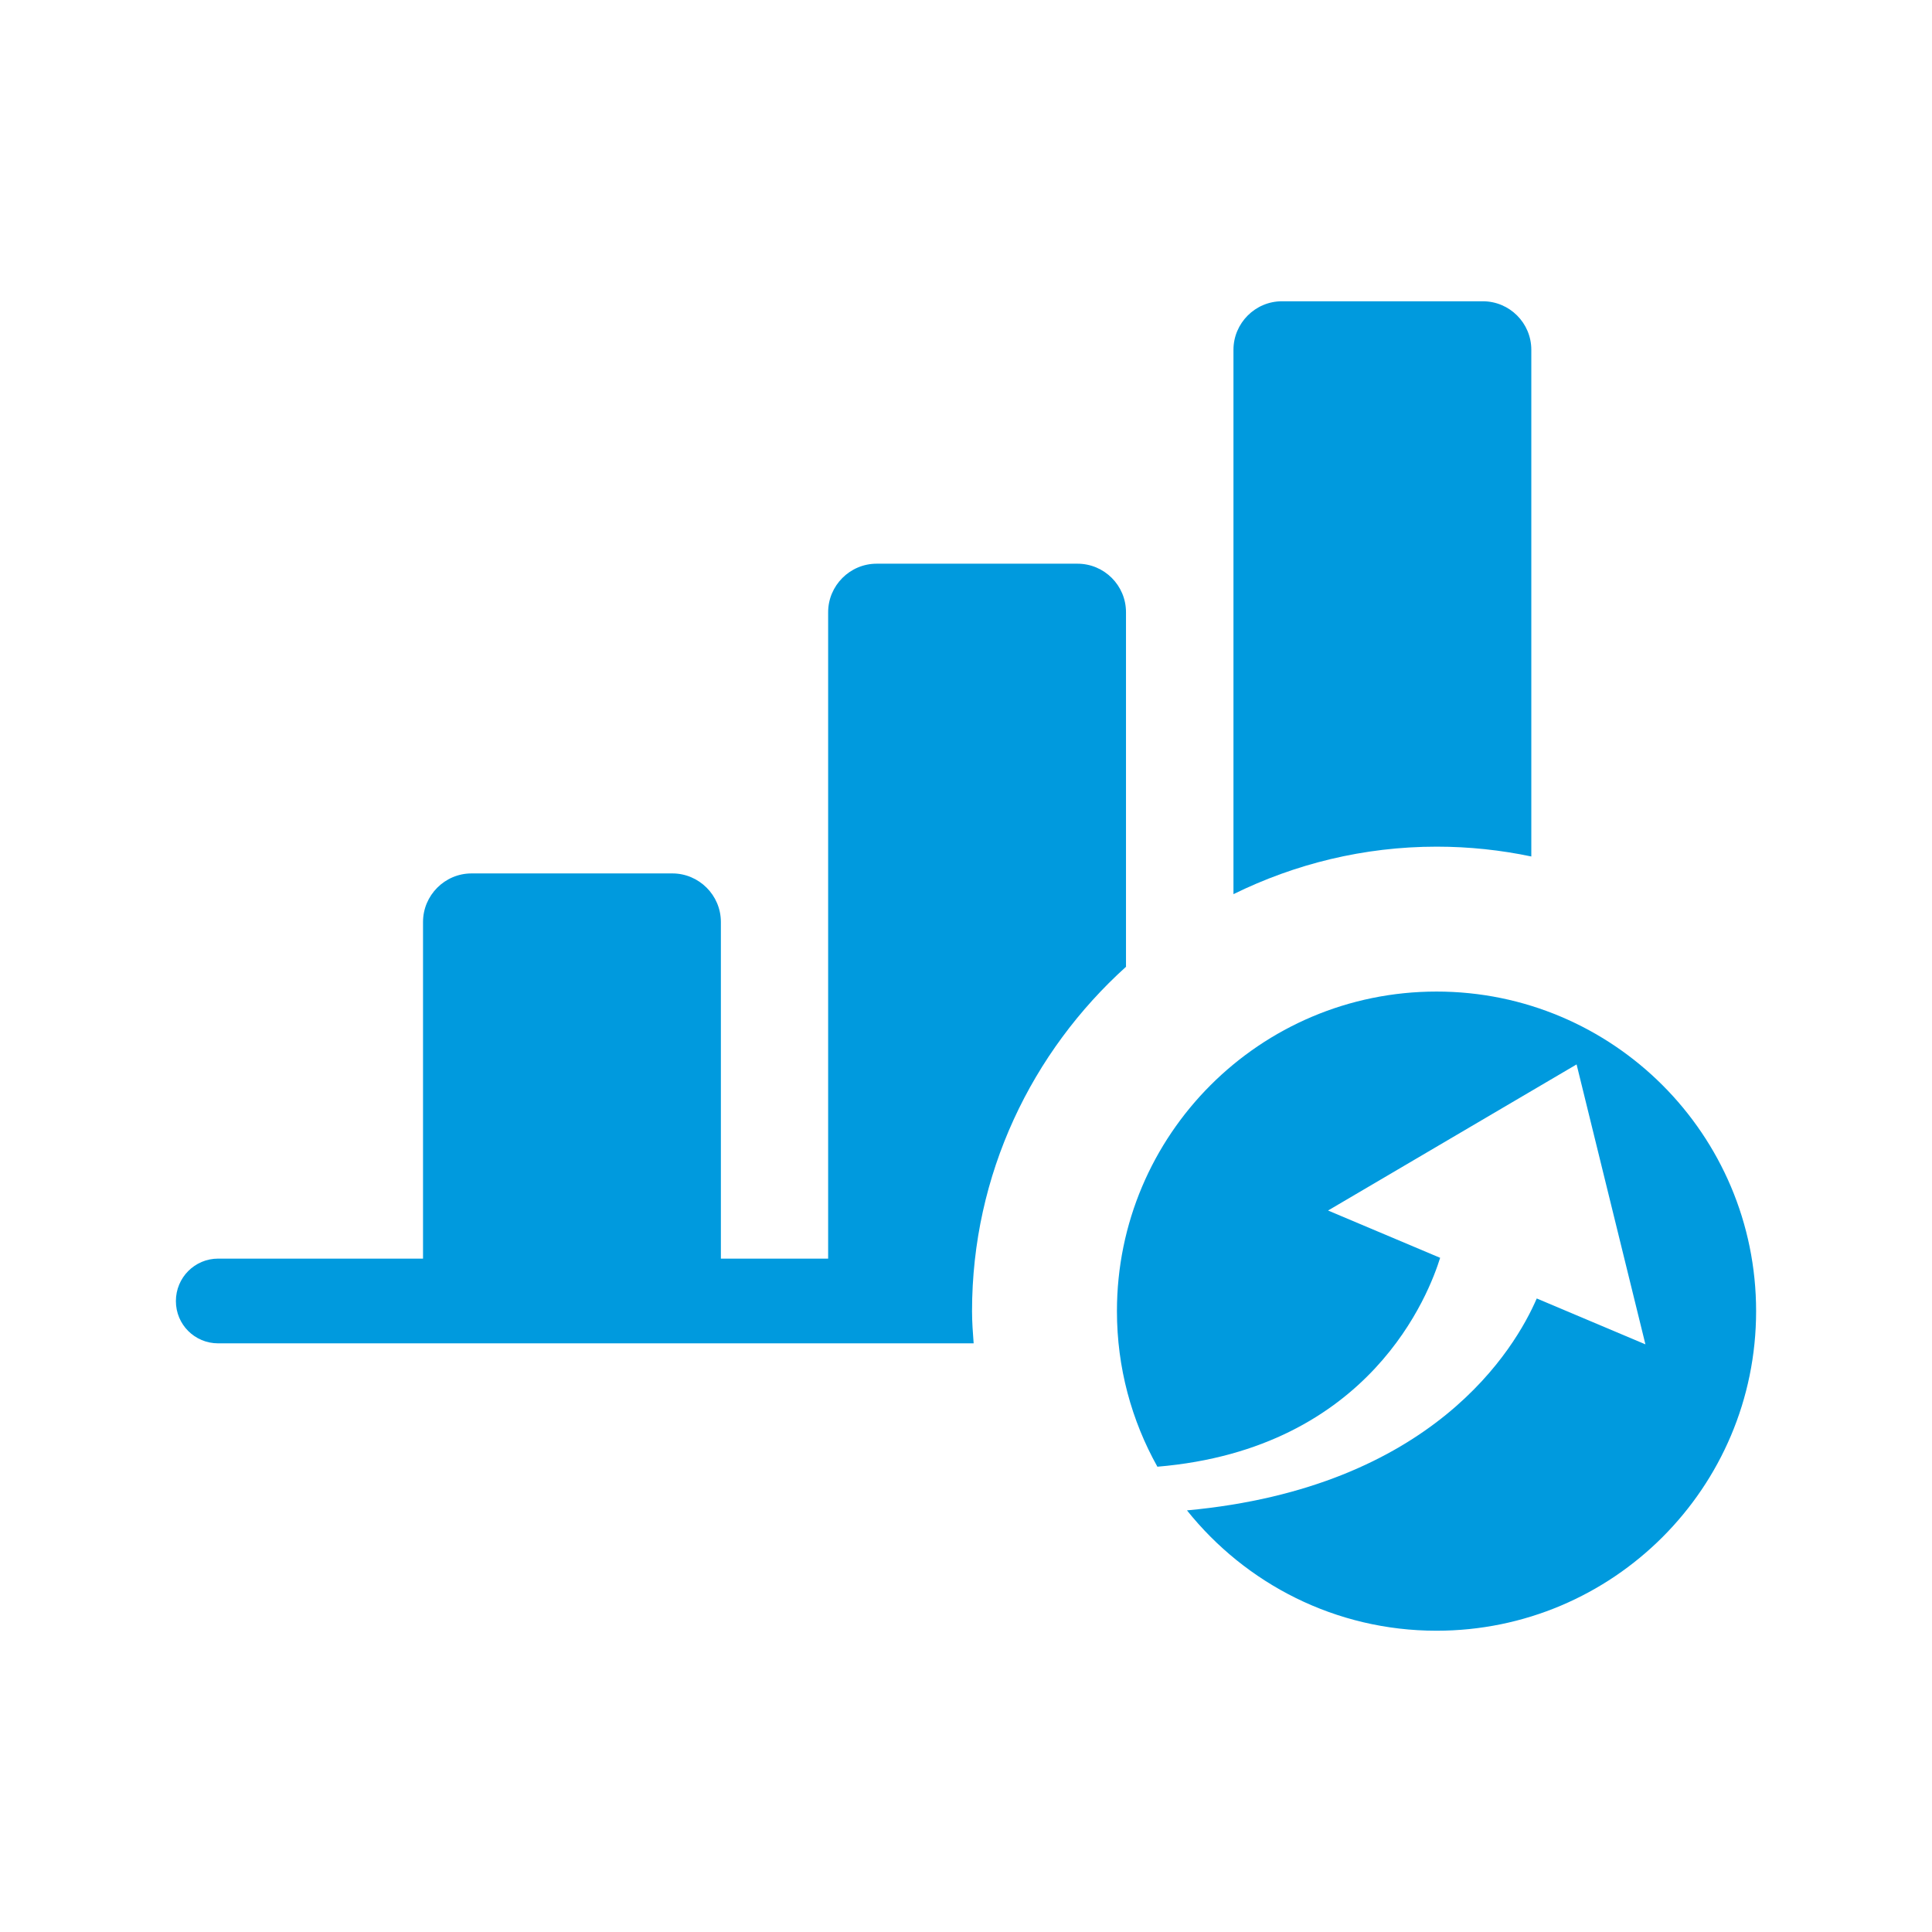 <svg xmlns="http://www.w3.org/2000/svg" id="a" viewBox="0 0 96 96"><path d="M76.09,42.56V17.38c0-1.33-1.08-2.41-2.41-2.41h-9.98c-1.33,0-2.41,1.09-2.41,2.41v27.05c3.05-1.5,6.47-2.36,10.1-2.36,1.61,0,3.19,.17,4.71,.49Z" fill="#009ade"></path><path d="M55.95,48.03V30.42c0-1.33-1.08-2.41-2.41-2.41h-9.98c-1.33,0-2.41,1.09-2.41,2.41V62.54h-5.33v-16.73c0-1.33-1.09-2.41-2.41-2.41h-9.98c-1.33,0-2.41,1.09-2.41,2.41v16.73H10.84c-1.16,0-2.1,.94-2.1,2.11s.94,2.1,2.1,2.1H48.38c-.04-.53-.08-1.06-.08-1.6,0-6.8,2.97-12.89,7.66-17.12Z" fill="#009ade"></path><path d="M71.38,49.27c-8.77,0-15.88,7.11-15.88,15.88,0,2.81,.73,5.44,2.01,7.73,10.63-.89,13.52-8.68,14.05-10.38l-5.57-2.35,12.35-7.26,3.42,13.91-5.4-2.28c-1.07,2.48-5.14,9.4-17.38,10.53,2.91,3.64,7.38,5.98,12.4,5.98,8.77,0,15.88-7.11,15.88-15.88s-7.11-15.88-15.88-15.88Z" fill="#009ade"></path></svg>